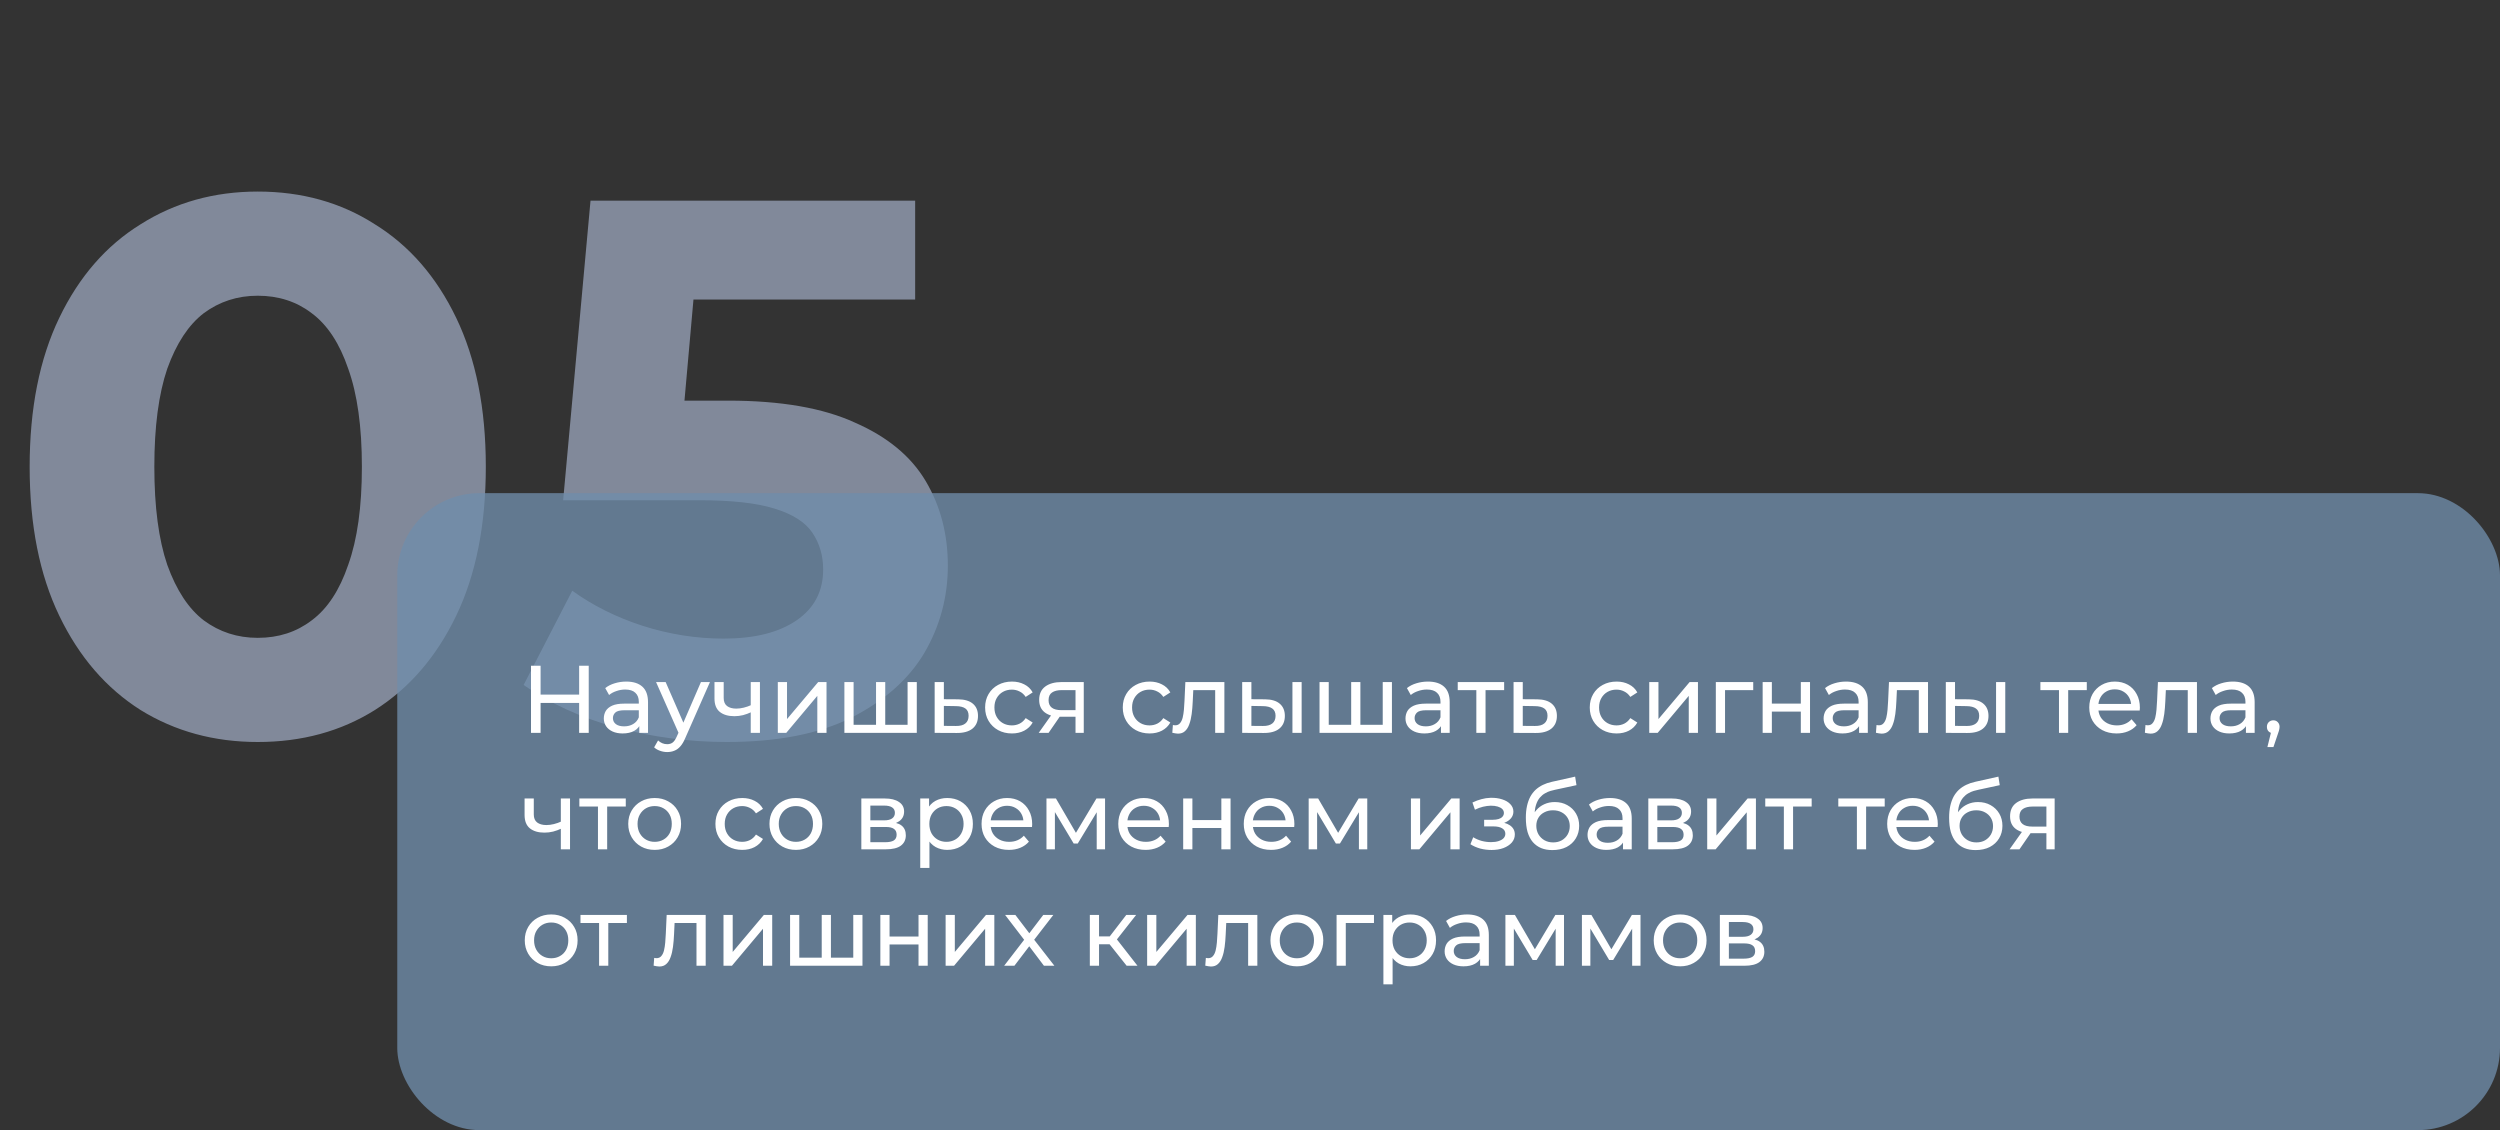 <?xml version="1.0" encoding="UTF-8"?> <svg xmlns="http://www.w3.org/2000/svg" width="365" height="165" viewBox="0 0 365 165" fill="none"><rect x="0" y="0" width="365" height="165" fill="#333333" stroke="none"/> <path opacity="0.55" d="M37.629 108.332C31.265 108.332 25.567 106.778 20.535 103.67C15.503 100.488 11.544 95.9 8.658 89.906C5.772 83.912 4.329 76.66 4.329 68.15C4.329 59.64 5.772 52.388 8.658 46.394C11.544 40.4 15.503 35.849 20.535 32.741C25.567 29.559 31.265 27.968 37.629 27.968C44.067 27.968 49.765 29.559 54.723 32.741C59.755 35.849 63.714 40.4 66.6 46.394C69.486 52.388 70.929 59.64 70.929 68.15C70.929 76.66 69.486 83.912 66.6 89.906C63.714 95.9 59.755 100.488 54.723 103.67C49.765 106.778 44.067 108.332 37.629 108.332ZM37.629 93.125C40.663 93.125 43.29 92.274 45.51 90.572C47.804 88.87 49.58 86.169 50.838 82.469C52.17 78.769 52.836 73.996 52.836 68.15C52.836 62.304 52.17 57.531 50.838 53.831C49.58 50.131 47.804 47.43 45.51 45.728C43.29 44.026 40.663 43.175 37.629 43.175C34.669 43.175 32.042 44.026 29.748 45.728C27.528 47.43 25.752 50.131 24.42 53.831C23.162 57.531 22.533 62.304 22.533 68.15C22.533 73.996 23.162 78.769 24.42 82.469C25.752 86.169 27.528 88.87 29.748 90.572C32.042 92.274 34.669 93.125 37.629 93.125ZM106.084 108.332C100.682 108.332 95.317 107.629 89.989 106.223C84.735 104.743 80.221 102.671 76.447 100.007L83.551 86.243C86.511 88.389 89.915 90.091 93.763 91.349C97.685 92.607 101.644 93.236 105.64 93.236C110.154 93.236 113.706 92.348 116.296 90.572C118.886 88.796 120.181 86.317 120.181 83.135C120.181 81.137 119.663 79.361 118.627 77.807C117.591 76.253 115.741 75.069 113.077 74.255C110.487 73.441 106.824 73.034 102.088 73.034H82.219L86.215 29.3H133.612V43.73H92.653L101.977 35.516L99.202 66.707L89.878 58.493H106.306C114.002 58.493 120.181 59.566 124.843 61.712C129.579 63.784 133.02 66.633 135.166 70.259C137.312 73.885 138.385 77.992 138.385 82.58C138.385 87.168 137.238 91.423 134.944 95.345C132.65 99.193 129.098 102.338 124.288 104.78C119.552 107.148 113.484 108.332 106.084 108.332Z" fill="#C0D0EF"></path> <rect x="58" y="72" width="307" height="93" rx="12" fill="#708EAB" fill-opacity="0.77"></rect> <path d="M84.554 97.2H85.954V107H84.554V97.2ZM78.926 107H77.526V97.2H78.926V107ZM84.68 102.632H78.786V101.414H84.68V102.632ZM93.336 107V105.432L93.266 105.138V102.464C93.266 101.895 93.098 101.456 92.762 101.148C92.436 100.831 91.941 100.672 91.278 100.672C90.84 100.672 90.41 100.747 89.99 100.896C89.57 101.036 89.216 101.227 88.926 101.47L88.366 100.462C88.749 100.154 89.206 99.921 89.738 99.762C90.28 99.594 90.844 99.51 91.432 99.51C92.45 99.51 93.234 99.757 93.784 100.252C94.335 100.747 94.61 101.503 94.61 102.52V107H93.336ZM90.9 107.084C90.35 107.084 89.864 106.991 89.444 106.804C89.034 106.617 88.716 106.361 88.492 106.034C88.268 105.698 88.156 105.32 88.156 104.9C88.156 104.499 88.25 104.135 88.436 103.808C88.632 103.481 88.945 103.22 89.374 103.024C89.813 102.828 90.401 102.73 91.138 102.73H93.49V103.696H91.194C90.522 103.696 90.07 103.808 89.836 104.032C89.603 104.256 89.486 104.527 89.486 104.844C89.486 105.208 89.631 105.502 89.92 105.726C90.21 105.941 90.611 106.048 91.124 106.048C91.628 106.048 92.067 105.936 92.44 105.712C92.823 105.488 93.098 105.161 93.266 104.732L93.532 105.656C93.355 106.095 93.042 106.445 92.594 106.706C92.146 106.958 91.582 107.084 90.9 107.084ZM97.409 109.8C97.054 109.8 96.709 109.739 96.373 109.618C96.037 109.506 95.747 109.338 95.504 109.114L96.079 108.106C96.265 108.283 96.471 108.419 96.695 108.512C96.918 108.605 97.156 108.652 97.409 108.652C97.735 108.652 98.006 108.568 98.221 108.4C98.435 108.232 98.636 107.933 98.823 107.504L99.284 106.482L99.424 106.314L102.337 99.58H103.653L100.055 107.742C99.84 108.265 99.597 108.675 99.326 108.974C99.065 109.273 98.776 109.483 98.459 109.604C98.141 109.735 97.791 109.8 97.409 109.8ZM99.172 107.238L95.784 99.58H97.184L100.069 106.188L99.172 107.238ZM109.705 103.962C109.313 104.149 108.907 104.298 108.487 104.41C108.076 104.513 107.651 104.564 107.213 104.564C106.317 104.564 105.607 104.354 105.085 103.934C104.571 103.514 104.315 102.865 104.315 101.988V99.58H105.659V101.904C105.659 102.436 105.822 102.828 106.149 103.08C106.485 103.332 106.933 103.458 107.493 103.458C107.847 103.458 108.211 103.411 108.585 103.318C108.967 103.225 109.341 103.094 109.705 102.926V103.962ZM109.607 107V99.58H110.951V107H109.607ZM113.56 107V99.58H114.904V104.984L119.454 99.58H120.672V107H119.328V101.596L114.792 107H113.56ZM128.209 105.824L127.901 106.174V99.58H129.245V106.174L128.909 105.824H132.829L132.507 106.174V99.58H133.851V107H123.281V99.58H124.625V106.174L124.303 105.824H128.209ZM139.89 102.1C140.833 102.109 141.552 102.324 142.046 102.744C142.541 103.164 142.788 103.757 142.788 104.522C142.788 105.325 142.518 105.945 141.976 106.384C141.435 106.813 140.67 107.023 139.68 107.014L136.46 107V99.58H137.804V102.086L139.89 102.1ZM139.568 105.992C140.175 106.001 140.632 105.88 140.94 105.628C141.258 105.376 141.416 105.003 141.416 104.508C141.416 104.023 141.262 103.668 140.954 103.444C140.646 103.22 140.184 103.103 139.568 103.094L137.804 103.066V105.978L139.568 105.992ZM147.747 107.084C146.991 107.084 146.314 106.921 145.717 106.594C145.129 106.267 144.667 105.819 144.331 105.25C143.995 104.681 143.827 104.027 143.827 103.29C143.827 102.553 143.995 101.899 144.331 101.33C144.667 100.761 145.129 100.317 145.717 100C146.314 99.673 146.991 99.51 147.747 99.51C148.419 99.51 149.016 99.645 149.539 99.916C150.071 100.177 150.482 100.569 150.771 101.092L149.749 101.75C149.506 101.386 149.208 101.12 148.853 100.952C148.508 100.775 148.134 100.686 147.733 100.686C147.248 100.686 146.814 100.793 146.431 101.008C146.048 101.223 145.745 101.526 145.521 101.918C145.297 102.301 145.185 102.758 145.185 103.29C145.185 103.822 145.297 104.284 145.521 104.676C145.745 105.068 146.048 105.371 146.431 105.586C146.814 105.801 147.248 105.908 147.733 105.908C148.134 105.908 148.508 105.824 148.853 105.656C149.208 105.479 149.506 105.208 149.749 104.844L150.771 105.488C150.482 106.001 150.071 106.398 149.539 106.678C149.016 106.949 148.419 107.084 147.747 107.084ZM157.025 107V104.396L157.235 104.648H154.869C153.879 104.648 153.105 104.438 152.545 104.018C151.994 103.598 151.719 102.987 151.719 102.184C151.719 101.325 152.013 100.677 152.601 100.238C153.198 99.799 153.991 99.58 154.981 99.58H158.229V107H157.025ZM151.649 107L153.665 104.158H155.051L153.091 107H151.649ZM157.025 103.976V100.378L157.235 100.756H155.023C154.407 100.756 153.931 100.873 153.595 101.106C153.259 101.33 153.091 101.703 153.091 102.226C153.091 103.197 153.716 103.682 154.967 103.682H157.235L157.025 103.976ZM167.845 107.084C167.089 107.084 166.412 106.921 165.815 106.594C165.227 106.267 164.765 105.819 164.429 105.25C164.093 104.681 163.925 104.027 163.925 103.29C163.925 102.553 164.093 101.899 164.429 101.33C164.765 100.761 165.227 100.317 165.815 100C166.412 99.673 167.089 99.51 167.845 99.51C168.517 99.51 169.114 99.645 169.637 99.916C170.169 100.177 170.579 100.569 170.869 101.092L169.847 101.75C169.604 101.386 169.305 101.12 168.951 100.952C168.605 100.775 168.232 100.686 167.831 100.686C167.345 100.686 166.911 100.793 166.529 101.008C166.146 101.223 165.843 101.526 165.619 101.918C165.395 102.301 165.283 102.758 165.283 103.29C165.283 103.822 165.395 104.284 165.619 104.676C165.843 105.068 166.146 105.371 166.529 105.586C166.911 105.801 167.345 105.908 167.831 105.908C168.232 105.908 168.605 105.824 168.951 105.656C169.305 105.479 169.604 105.208 169.847 104.844L170.869 105.488C170.579 106.001 170.169 106.398 169.637 106.678C169.114 106.949 168.517 107.084 167.845 107.084ZM171.158 106.986L171.242 105.852C171.307 105.861 171.368 105.871 171.424 105.88C171.48 105.889 171.531 105.894 171.578 105.894C171.877 105.894 172.11 105.791 172.278 105.586C172.455 105.381 172.586 105.11 172.67 104.774C172.754 104.429 172.815 104.041 172.852 103.612C172.889 103.183 172.917 102.753 172.936 102.324L173.062 99.58H178.76V107H177.416V100.364L177.738 100.756H173.93L174.238 100.35L174.14 102.408C174.112 103.061 174.061 103.673 173.986 104.242C173.911 104.811 173.795 105.311 173.636 105.74C173.487 106.169 173.277 106.505 173.006 106.748C172.745 106.991 172.404 107.112 171.984 107.112C171.863 107.112 171.732 107.098 171.592 107.07C171.461 107.051 171.317 107.023 171.158 106.986ZM188.695 107V99.58H190.039V107H188.695ZM184.705 102.1C185.647 102.109 186.361 102.324 186.847 102.744C187.341 103.164 187.589 103.757 187.589 104.522C187.589 105.325 187.318 105.945 186.777 106.384C186.245 106.813 185.479 107.023 184.481 107.014L181.359 107V99.58H182.703V102.086L184.705 102.1ZM184.383 105.992C184.98 106.001 185.437 105.88 185.755 105.628C186.072 105.376 186.231 105.003 186.231 104.508C186.231 104.023 186.072 103.668 185.755 103.444C185.447 103.22 184.989 103.103 184.383 103.094L182.703 103.066V105.978L184.383 105.992ZM197.58 105.824L197.272 106.174V99.58H198.616V106.174L198.28 105.824H202.2L201.878 106.174V99.58H203.222V107H192.652V99.58H193.996V106.174L193.674 105.824H197.58ZM210.381 107V105.432L210.311 105.138V102.464C210.311 101.895 210.143 101.456 209.807 101.148C209.481 100.831 208.986 100.672 208.323 100.672C207.885 100.672 207.455 100.747 207.035 100.896C206.615 101.036 206.261 101.227 205.971 101.47L205.411 100.462C205.794 100.154 206.251 99.921 206.783 99.762C207.325 99.594 207.889 99.51 208.477 99.51C209.495 99.51 210.279 99.757 210.829 100.252C211.38 100.747 211.655 101.503 211.655 102.52V107H210.381ZM207.945 107.084C207.395 107.084 206.909 106.991 206.489 106.804C206.079 106.617 205.761 106.361 205.537 106.034C205.313 105.698 205.201 105.32 205.201 104.9C205.201 104.499 205.295 104.135 205.481 103.808C205.677 103.481 205.99 103.22 206.419 103.024C206.858 102.828 207.446 102.73 208.183 102.73H210.535V103.696H208.239C207.567 103.696 207.115 103.808 206.881 104.032C206.648 104.256 206.531 104.527 206.531 104.844C206.531 105.208 206.676 105.502 206.965 105.726C207.255 105.941 207.656 106.048 208.169 106.048C208.673 106.048 209.112 105.936 209.485 105.712C209.868 105.488 210.143 105.161 210.311 104.732L210.577 105.656C210.4 106.095 210.087 106.445 209.639 106.706C209.191 106.958 208.627 107.084 207.945 107.084ZM215.545 107V100.406L215.881 100.756H212.829V99.58H219.605V100.756H216.567L216.889 100.406V107H215.545ZM224.41 102.1C225.352 102.109 226.071 102.324 226.566 102.744C227.06 103.164 227.308 103.757 227.308 104.522C227.308 105.325 227.037 105.945 226.496 106.384C225.954 106.813 225.189 107.023 224.2 107.014L220.98 107V99.58H222.324V102.086L224.41 102.1ZM224.088 105.992C224.694 106.001 225.152 105.88 225.46 105.628C225.777 105.376 225.936 105.003 225.936 104.508C225.936 104.023 225.782 103.668 225.474 103.444C225.166 103.22 224.704 103.103 224.088 103.094L222.324 103.066V105.978L224.088 105.992ZM236.026 107.084C235.27 107.084 234.594 106.921 233.996 106.594C233.408 106.267 232.946 105.819 232.61 105.25C232.274 104.681 232.106 104.027 232.106 103.29C232.106 102.553 232.274 101.899 232.61 101.33C232.946 100.761 233.408 100.317 233.996 100C234.594 99.673 235.27 99.51 236.026 99.51C236.698 99.51 237.296 99.645 237.818 99.916C238.35 100.177 238.761 100.569 239.05 101.092L238.028 101.75C237.786 101.386 237.487 101.12 237.132 100.952C236.787 100.775 236.414 100.686 236.012 100.686C235.527 100.686 235.093 100.793 234.71 101.008C234.328 101.223 234.024 101.526 233.8 101.918C233.576 102.301 233.464 102.758 233.464 103.29C233.464 103.822 233.576 104.284 233.8 104.676C234.024 105.068 234.328 105.371 234.71 105.586C235.093 105.801 235.527 105.908 236.012 105.908C236.414 105.908 236.787 105.824 237.132 105.656C237.487 105.479 237.786 105.208 238.028 104.844L239.05 105.488C238.761 106.001 238.35 106.398 237.818 106.678C237.296 106.949 236.698 107.084 236.026 107.084ZM240.79 107V99.58H242.134V104.984L246.684 99.58H247.902V107H246.558V101.596L242.022 107H240.79ZM250.511 107V99.58H255.971V100.756H251.533L251.855 100.448V107H250.511ZM257.347 107V99.58H258.691V102.73H262.919V99.58H264.263V107H262.919V103.892H258.691V107H257.347ZM271.426 107V105.432L271.356 105.138V102.464C271.356 101.895 271.188 101.456 270.852 101.148C270.526 100.831 270.031 100.672 269.368 100.672C268.93 100.672 268.5 100.747 268.08 100.896C267.66 101.036 267.306 101.227 267.016 101.47L266.456 100.462C266.839 100.154 267.296 99.921 267.828 99.762C268.37 99.594 268.934 99.51 269.522 99.51C270.54 99.51 271.324 99.757 271.874 100.252C272.425 100.747 272.7 101.503 272.7 102.52V107H271.426ZM268.99 107.084C268.44 107.084 267.954 106.991 267.534 106.804C267.124 106.617 266.806 106.361 266.582 106.034C266.358 105.698 266.246 105.32 266.246 104.9C266.246 104.499 266.34 104.135 266.526 103.808C266.722 103.481 267.035 103.22 267.464 103.024C267.903 102.828 268.491 102.73 269.228 102.73H271.58V103.696H269.284C268.612 103.696 268.16 103.808 267.926 104.032C267.693 104.256 267.576 104.527 267.576 104.844C267.576 105.208 267.721 105.502 268.01 105.726C268.3 105.941 268.701 106.048 269.214 106.048C269.718 106.048 270.157 105.936 270.53 105.712C270.913 105.488 271.188 105.161 271.356 104.732L271.622 105.656C271.445 106.095 271.132 106.445 270.684 106.706C270.236 106.958 269.672 107.084 268.99 107.084ZM273.888 106.986L273.972 105.852C274.038 105.861 274.098 105.871 274.154 105.88C274.21 105.889 274.262 105.894 274.308 105.894C274.607 105.894 274.84 105.791 275.008 105.586C275.186 105.381 275.316 105.11 275.4 104.774C275.484 104.429 275.545 104.041 275.582 103.612C275.62 103.183 275.648 102.753 275.666 102.324L275.792 99.58H281.49V107H280.146V100.364L280.468 100.756H276.66L276.968 100.35L276.87 102.408C276.842 103.061 276.791 103.673 276.716 104.242C276.642 104.811 276.525 105.311 276.366 105.74C276.217 106.169 276.007 106.505 275.736 106.748C275.475 106.991 275.134 107.112 274.714 107.112C274.593 107.112 274.462 107.098 274.322 107.07C274.192 107.051 274.047 107.023 273.888 106.986ZM291.425 107V99.58H292.769V107H291.425ZM287.435 102.1C288.378 102.109 289.092 102.324 289.577 102.744C290.072 103.164 290.319 103.757 290.319 104.522C290.319 105.325 290.048 105.945 289.507 106.384C288.975 106.813 288.21 107.023 287.211 107.014L284.089 107V99.58H285.433V102.086L287.435 102.1ZM287.113 105.992C287.71 106.001 288.168 105.88 288.485 105.628C288.802 105.376 288.961 105.003 288.961 104.508C288.961 104.023 288.802 103.668 288.485 103.444C288.177 103.22 287.72 103.103 287.113 103.094L285.433 103.066V105.978L287.113 105.992ZM300.612 107V100.406L300.948 100.756H297.896V99.58H304.672V100.756H301.634L301.956 100.406V107H300.612ZM309.022 107.084C308.229 107.084 307.529 106.921 306.922 106.594C306.325 106.267 305.858 105.819 305.522 105.25C305.195 104.681 305.032 104.027 305.032 103.29C305.032 102.553 305.191 101.899 305.508 101.33C305.835 100.761 306.278 100.317 306.838 100C307.407 99.673 308.047 99.51 308.756 99.51C309.475 99.51 310.109 99.669 310.66 99.986C311.211 100.303 311.64 100.751 311.948 101.33C312.265 101.899 312.424 102.567 312.424 103.332C312.424 103.388 312.419 103.453 312.41 103.528C312.41 103.603 312.405 103.673 312.396 103.738H306.082V102.772H311.696L311.15 103.108C311.159 102.632 311.061 102.207 310.856 101.834C310.651 101.461 310.366 101.171 310.002 100.966C309.647 100.751 309.232 100.644 308.756 100.644C308.289 100.644 307.874 100.751 307.51 100.966C307.146 101.171 306.861 101.465 306.656 101.848C306.451 102.221 306.348 102.651 306.348 103.136V103.36C306.348 103.855 306.46 104.298 306.684 104.69C306.917 105.073 307.239 105.371 307.65 105.586C308.061 105.801 308.532 105.908 309.064 105.908C309.503 105.908 309.899 105.833 310.254 105.684C310.618 105.535 310.935 105.311 311.206 105.012L311.948 105.88C311.612 106.272 311.192 106.571 310.688 106.776C310.193 106.981 309.638 107.084 309.022 107.084ZM313.154 106.986L313.238 105.852C313.303 105.861 313.364 105.871 313.42 105.88C313.476 105.889 313.527 105.894 313.574 105.894C313.873 105.894 314.106 105.791 314.274 105.586C314.451 105.381 314.582 105.11 314.666 104.774C314.75 104.429 314.811 104.041 314.848 103.612C314.885 103.183 314.913 102.753 314.932 102.324L315.058 99.58H320.756V107H319.412V100.364L319.734 100.756H315.926L316.234 100.35L316.136 102.408C316.108 103.061 316.057 103.673 315.982 104.242C315.907 104.811 315.791 105.311 315.632 105.74C315.483 106.169 315.273 106.505 315.002 106.748C314.741 106.991 314.4 107.112 313.98 107.112C313.859 107.112 313.728 107.098 313.588 107.07C313.457 107.051 313.313 107.023 313.154 106.986ZM327.905 107V105.432L327.835 105.138V102.464C327.835 101.895 327.667 101.456 327.331 101.148C327.004 100.831 326.509 100.672 325.847 100.672C325.408 100.672 324.979 100.747 324.559 100.896C324.139 101.036 323.784 101.227 323.495 101.47L322.935 100.462C323.317 100.154 323.775 99.921 324.307 99.762C324.848 99.594 325.413 99.51 326.001 99.51C327.018 99.51 327.802 99.757 328.353 100.252C328.903 100.747 329.179 101.503 329.179 102.52V107H327.905ZM325.469 107.084C324.918 107.084 324.433 106.991 324.013 106.804C323.602 106.617 323.285 106.361 323.061 106.034C322.837 105.698 322.725 105.32 322.725 104.9C322.725 104.499 322.818 104.135 323.005 103.808C323.201 103.481 323.513 103.22 323.943 103.024C324.381 102.828 324.969 102.73 325.707 102.73H328.059V103.696H325.763C325.091 103.696 324.638 103.808 324.405 104.032C324.171 104.256 324.055 104.527 324.055 104.844C324.055 105.208 324.199 105.502 324.489 105.726C324.778 105.941 325.179 106.048 325.693 106.048C326.197 106.048 326.635 105.936 327.009 105.712C327.391 105.488 327.667 105.161 327.835 104.732L328.101 105.656C327.923 106.095 327.611 106.445 327.163 106.706C326.715 106.958 326.15 107.084 325.469 107.084ZM331.039 109.072L331.739 106.244L331.921 107.056C331.65 107.056 331.422 106.972 331.235 106.804C331.058 106.636 330.969 106.407 330.969 106.118C330.969 105.838 331.058 105.609 331.235 105.432C331.422 105.255 331.646 105.166 331.907 105.166C332.178 105.166 332.397 105.259 332.565 105.446C332.733 105.623 332.817 105.847 332.817 106.118C332.817 106.211 332.808 106.305 332.789 106.398C332.78 106.482 332.756 106.585 332.719 106.706C332.691 106.818 332.644 106.958 332.579 107.126L331.921 109.072H331.039ZM81.978 120.962C81.586 121.149 81.18 121.298 80.76 121.41C80.349 121.513 79.925 121.564 79.486 121.564C78.59 121.564 77.881 121.354 77.358 120.934C76.845 120.514 76.588 119.865 76.588 118.988V116.58H77.932V118.904C77.932 119.436 78.095 119.828 78.422 120.08C78.758 120.332 79.206 120.458 79.766 120.458C80.121 120.458 80.485 120.411 80.858 120.318C81.241 120.225 81.614 120.094 81.978 119.926V120.962ZM81.88 124V116.58H83.224V124H81.88ZM87.303 124V117.406L87.639 117.756H84.587V116.58H91.363V117.756H88.325L88.647 117.406V124H87.303ZM95.587 124.084C94.841 124.084 94.178 123.921 93.599 123.594C93.021 123.267 92.563 122.819 92.227 122.25C91.891 121.671 91.723 121.018 91.723 120.29C91.723 119.553 91.891 118.899 92.227 118.33C92.563 117.761 93.021 117.317 93.599 117C94.178 116.673 94.841 116.51 95.587 116.51C96.325 116.51 96.983 116.673 97.561 117C98.149 117.317 98.607 117.761 98.933 118.33C99.269 118.89 99.437 119.543 99.437 120.29C99.437 121.027 99.269 121.681 98.933 122.25C98.607 122.819 98.149 123.267 97.561 123.594C96.983 123.921 96.325 124.084 95.587 124.084ZM95.587 122.908C96.063 122.908 96.488 122.801 96.861 122.586C97.244 122.371 97.543 122.068 97.757 121.676C97.972 121.275 98.079 120.813 98.079 120.29C98.079 119.758 97.972 119.301 97.757 118.918C97.543 118.526 97.244 118.223 96.861 118.008C96.488 117.793 96.063 117.686 95.587 117.686C95.111 117.686 94.687 117.793 94.313 118.008C93.94 118.223 93.641 118.526 93.417 118.918C93.193 119.301 93.081 119.758 93.081 120.29C93.081 120.813 93.193 121.275 93.417 121.676C93.641 122.068 93.94 122.371 94.313 122.586C94.687 122.801 95.111 122.908 95.587 122.908ZM108.372 124.084C107.616 124.084 106.939 123.921 106.342 123.594C105.754 123.267 105.292 122.819 104.956 122.25C104.62 121.681 104.452 121.027 104.452 120.29C104.452 119.553 104.62 118.899 104.956 118.33C105.292 117.761 105.754 117.317 106.342 117C106.939 116.673 107.616 116.51 108.372 116.51C109.044 116.51 109.641 116.645 110.164 116.916C110.696 117.177 111.107 117.569 111.396 118.092L110.374 118.75C110.131 118.386 109.833 118.12 109.478 117.952C109.133 117.775 108.759 117.686 108.358 117.686C107.873 117.686 107.439 117.793 107.056 118.008C106.673 118.223 106.37 118.526 106.146 118.918C105.922 119.301 105.81 119.758 105.81 120.29C105.81 120.822 105.922 121.284 106.146 121.676C106.37 122.068 106.673 122.371 107.056 122.586C107.439 122.801 107.873 122.908 108.358 122.908C108.759 122.908 109.133 122.824 109.478 122.656C109.833 122.479 110.131 122.208 110.374 121.844L111.396 122.488C111.107 123.001 110.696 123.398 110.164 123.678C109.641 123.949 109.044 124.084 108.372 124.084ZM116.205 124.084C115.458 124.084 114.795 123.921 114.217 123.594C113.638 123.267 113.181 122.819 112.845 122.25C112.509 121.671 112.341 121.018 112.341 120.29C112.341 119.553 112.509 118.899 112.845 118.33C113.181 117.761 113.638 117.317 114.217 117C114.795 116.673 115.458 116.51 116.205 116.51C116.942 116.51 117.6 116.673 118.179 117C118.767 117.317 119.224 117.761 119.551 118.33C119.887 118.89 120.055 119.543 120.055 120.29C120.055 121.027 119.887 121.681 119.551 122.25C119.224 122.819 118.767 123.267 118.179 123.594C117.6 123.921 116.942 124.084 116.205 124.084ZM116.205 122.908C116.681 122.908 117.105 122.801 117.479 122.586C117.861 122.371 118.16 122.068 118.375 121.676C118.589 121.275 118.697 120.813 118.697 120.29C118.697 119.758 118.589 119.301 118.375 118.918C118.16 118.526 117.861 118.223 117.479 118.008C117.105 117.793 116.681 117.686 116.205 117.686C115.729 117.686 115.304 117.793 114.931 118.008C114.557 118.223 114.259 118.526 114.035 118.918C113.811 119.301 113.699 119.758 113.699 120.29C113.699 120.813 113.811 121.275 114.035 121.676C114.259 122.068 114.557 122.371 114.931 122.586C115.304 122.801 115.729 122.908 116.205 122.908ZM125.755 124V116.58H129.199C130.067 116.58 130.748 116.748 131.243 117.084C131.747 117.411 131.999 117.877 131.999 118.484C131.999 119.091 131.761 119.562 131.285 119.898C130.818 120.225 130.198 120.388 129.423 120.388L129.633 120.024C130.52 120.024 131.178 120.187 131.607 120.514C132.036 120.841 132.251 121.321 132.251 121.956C132.251 122.6 132.008 123.104 131.523 123.468C131.047 123.823 130.314 124 129.325 124H125.755ZM127.071 122.964H129.227C129.787 122.964 130.207 122.88 130.487 122.712C130.767 122.535 130.907 122.255 130.907 121.872C130.907 121.48 130.776 121.195 130.515 121.018C130.263 120.831 129.862 120.738 129.311 120.738H127.071V122.964ZM127.071 119.772H129.087C129.6 119.772 129.988 119.679 130.249 119.492C130.52 119.296 130.655 119.025 130.655 118.68C130.655 118.325 130.52 118.059 130.249 117.882C129.988 117.705 129.6 117.616 129.087 117.616H127.071V119.772ZM138.289 124.084C137.673 124.084 137.108 123.944 136.595 123.664C136.091 123.375 135.685 122.95 135.377 122.39C135.078 121.83 134.929 121.13 134.929 120.29C134.929 119.45 135.073 118.75 135.363 118.19C135.661 117.63 136.063 117.21 136.567 116.93C137.08 116.65 137.654 116.51 138.289 116.51C139.017 116.51 139.661 116.669 140.221 116.986C140.781 117.303 141.224 117.747 141.551 118.316C141.877 118.876 142.041 119.534 142.041 120.29C142.041 121.046 141.877 121.709 141.551 122.278C141.224 122.847 140.781 123.291 140.221 123.608C139.661 123.925 139.017 124.084 138.289 124.084ZM134.355 126.716V116.58H135.643V118.582L135.559 120.304L135.699 122.026V126.716H134.355ZM138.177 122.908C138.653 122.908 139.077 122.801 139.451 122.586C139.833 122.371 140.132 122.068 140.347 121.676C140.571 121.275 140.683 120.813 140.683 120.29C140.683 119.758 140.571 119.301 140.347 118.918C140.132 118.526 139.833 118.223 139.451 118.008C139.077 117.793 138.653 117.686 138.177 117.686C137.71 117.686 137.285 117.793 136.903 118.008C136.529 118.223 136.231 118.526 136.007 118.918C135.792 119.301 135.685 119.758 135.685 120.29C135.685 120.813 135.792 121.275 136.007 121.676C136.231 122.068 136.529 122.371 136.903 122.586C137.285 122.801 137.71 122.908 138.177 122.908ZM147.297 124.084C146.504 124.084 145.804 123.921 145.197 123.594C144.6 123.267 144.133 122.819 143.797 122.25C143.471 121.681 143.307 121.027 143.307 120.29C143.307 119.553 143.466 118.899 143.783 118.33C144.11 117.761 144.553 117.317 145.113 117C145.683 116.673 146.322 116.51 147.031 116.51C147.75 116.51 148.385 116.669 148.935 116.986C149.486 117.303 149.915 117.751 150.223 118.33C150.541 118.899 150.699 119.567 150.699 120.332C150.699 120.388 150.695 120.453 150.685 120.528C150.685 120.603 150.681 120.673 150.671 120.738H144.357V119.772H149.971L149.425 120.108C149.435 119.632 149.337 119.207 149.131 118.834C148.926 118.461 148.641 118.171 148.277 117.966C147.923 117.751 147.507 117.644 147.031 117.644C146.565 117.644 146.149 117.751 145.785 117.966C145.421 118.171 145.137 118.465 144.931 118.848C144.726 119.221 144.623 119.651 144.623 120.136V120.36C144.623 120.855 144.735 121.298 144.959 121.69C145.193 122.073 145.515 122.371 145.925 122.586C146.336 122.801 146.807 122.908 147.339 122.908C147.778 122.908 148.175 122.833 148.529 122.684C148.893 122.535 149.211 122.311 149.481 122.012L150.223 122.88C149.887 123.272 149.467 123.571 148.963 123.776C148.469 123.981 147.913 124.084 147.297 124.084ZM152.784 124V116.58H154.17L157.362 122.068H156.802L160.078 116.58H161.338V124H160.12V118.092L160.344 118.218L157.348 123.16H156.76L153.75 118.12L154.016 118.064V124H152.784ZM167.258 124.084C166.465 124.084 165.765 123.921 165.158 123.594C164.561 123.267 164.094 122.819 163.758 122.25C163.432 121.681 163.268 121.027 163.268 120.29C163.268 119.553 163.427 118.899 163.744 118.33C164.071 117.761 164.514 117.317 165.074 117C165.644 116.673 166.283 116.51 166.992 116.51C167.711 116.51 168.346 116.669 168.896 116.986C169.447 117.303 169.876 117.751 170.184 118.33C170.502 118.899 170.66 119.567 170.66 120.332C170.66 120.388 170.656 120.453 170.646 120.528C170.646 120.603 170.642 120.673 170.632 120.738H164.318V119.772H169.932L169.386 120.108C169.396 119.632 169.298 119.207 169.092 118.834C168.887 118.461 168.602 118.171 168.238 117.966C167.884 117.751 167.468 117.644 166.992 117.644C166.526 117.644 166.11 117.751 165.746 117.966C165.382 118.171 165.098 118.465 164.892 118.848C164.687 119.221 164.584 119.651 164.584 120.136V120.36C164.584 120.855 164.696 121.298 164.92 121.69C165.154 122.073 165.476 122.371 165.886 122.586C166.297 122.801 166.768 122.908 167.3 122.908C167.739 122.908 168.136 122.833 168.49 122.684C168.854 122.535 169.172 122.311 169.442 122.012L170.184 122.88C169.848 123.272 169.428 123.571 168.924 123.776C168.43 123.981 167.874 124.084 167.258 124.084ZM172.745 124V116.58H174.089V119.73H178.317V116.58H179.661V124H178.317V120.892H174.089V124H172.745ZM185.579 124.084C184.785 124.084 184.085 123.921 183.479 123.594C182.881 123.267 182.415 122.819 182.079 122.25C181.752 121.681 181.589 121.027 181.589 120.29C181.589 119.553 181.747 118.899 182.065 118.33C182.391 117.761 182.835 117.317 183.395 117C183.964 116.673 184.603 116.51 185.313 116.51C186.031 116.51 186.666 116.669 187.217 116.986C187.767 117.303 188.197 117.751 188.505 118.33C188.822 118.899 188.981 119.567 188.981 120.332C188.981 120.388 188.976 120.453 188.967 120.528C188.967 120.603 188.962 120.673 188.953 120.738H182.639V119.772H188.253L187.707 120.108C187.716 119.632 187.618 119.207 187.413 118.834C187.207 118.461 186.923 118.171 186.559 117.966C186.204 117.751 185.789 117.644 185.313 117.644C184.846 117.644 184.431 117.751 184.067 117.966C183.703 118.171 183.418 118.465 183.213 118.848C183.007 119.221 182.905 119.651 182.905 120.136V120.36C182.905 120.855 183.017 121.298 183.241 121.69C183.474 122.073 183.796 122.371 184.207 122.586C184.617 122.801 185.089 122.908 185.621 122.908C186.059 122.908 186.456 122.833 186.811 122.684C187.175 122.535 187.492 122.311 187.763 122.012L188.505 122.88C188.169 123.272 187.749 123.571 187.245 123.776C186.75 123.981 186.195 124.084 185.579 124.084ZM191.066 124V116.58H192.452L195.644 122.068H195.084L198.36 116.58H199.62V124H198.402V118.092L198.626 118.218L195.63 123.16H195.042L192.032 118.12L192.298 118.064V124H191.066ZM205.995 124V116.58H207.339V121.984L211.889 116.58H213.107V124H211.763V118.596L207.227 124H205.995ZM217.763 124.098C217.203 124.098 216.652 124.028 216.111 123.888C215.579 123.739 215.103 123.529 214.683 123.258L215.089 122.236C215.444 122.46 215.85 122.637 216.307 122.768C216.764 122.889 217.226 122.95 217.693 122.95C218.122 122.95 218.491 122.899 218.799 122.796C219.116 122.693 219.359 122.553 219.527 122.376C219.695 122.189 219.779 121.975 219.779 121.732C219.779 121.387 219.625 121.121 219.317 120.934C219.009 120.747 218.58 120.654 218.029 120.654H216.685V119.688H217.945C218.272 119.688 218.556 119.651 218.799 119.576C219.042 119.501 219.228 119.389 219.359 119.24C219.499 119.081 219.569 118.899 219.569 118.694C219.569 118.47 219.49 118.279 219.331 118.12C219.172 117.961 218.948 117.84 218.659 117.756C218.379 117.672 218.048 117.63 217.665 117.63C217.292 117.639 216.909 117.691 216.517 117.784C216.134 117.877 215.742 118.022 215.341 118.218L214.977 117.168C215.425 116.953 215.864 116.79 216.293 116.678C216.732 116.557 217.166 116.491 217.595 116.482C218.239 116.463 218.813 116.538 219.317 116.706C219.821 116.865 220.218 117.098 220.507 117.406C220.806 117.714 220.955 118.078 220.955 118.498C220.955 118.853 220.843 119.17 220.619 119.45C220.395 119.721 220.096 119.935 219.723 120.094C219.35 120.253 218.92 120.332 218.435 120.332L218.491 120.01C219.322 120.01 219.975 120.173 220.451 120.5C220.927 120.827 221.165 121.27 221.165 121.83C221.165 122.278 221.016 122.675 220.717 123.02C220.418 123.356 220.012 123.622 219.499 123.818C218.995 124.005 218.416 124.098 217.763 124.098ZM226.638 124.112C226.022 124.112 225.476 124.014 225 123.818C224.534 123.622 224.132 123.333 223.796 122.95C223.46 122.558 223.204 122.068 223.026 121.48C222.858 120.883 222.774 120.183 222.774 119.38C222.774 118.745 222.83 118.176 222.942 117.672C223.054 117.168 223.213 116.72 223.418 116.328C223.633 115.936 223.894 115.595 224.202 115.306C224.52 115.017 224.874 114.779 225.266 114.592C225.668 114.396 226.106 114.247 226.582 114.144L229.97 113.388L230.166 114.634L227.044 115.306C226.858 115.343 226.634 115.399 226.372 115.474C226.111 115.549 225.845 115.665 225.574 115.824C225.304 115.973 225.052 116.183 224.818 116.454C224.585 116.725 224.398 117.079 224.258 117.518C224.118 117.947 224.048 118.479 224.048 119.114C224.048 119.291 224.053 119.427 224.062 119.52C224.072 119.613 224.081 119.707 224.09 119.8C224.109 119.893 224.123 120.033 224.132 120.22L223.572 119.646C223.722 119.133 223.96 118.685 224.286 118.302C224.613 117.919 225.005 117.625 225.462 117.42C225.929 117.205 226.438 117.098 226.988 117.098C227.679 117.098 228.29 117.247 228.822 117.546C229.364 117.845 229.788 118.255 230.096 118.778C230.404 119.301 230.558 119.898 230.558 120.57C230.558 121.251 230.395 121.863 230.068 122.404C229.751 122.936 229.298 123.356 228.71 123.664C228.122 123.963 227.432 124.112 226.638 124.112ZM226.764 122.992C227.24 122.992 227.66 122.889 228.024 122.684C228.388 122.469 228.673 122.185 228.878 121.83C229.084 121.466 229.186 121.06 229.186 120.612C229.186 120.164 229.084 119.767 228.878 119.422C228.673 119.077 228.388 118.806 228.024 118.61C227.66 118.405 227.231 118.302 226.736 118.302C226.27 118.302 225.85 118.4 225.476 118.596C225.103 118.783 224.814 119.049 224.608 119.394C224.403 119.73 224.3 120.122 224.3 120.57C224.3 121.018 224.403 121.429 224.608 121.802C224.823 122.166 225.112 122.455 225.476 122.67C225.85 122.885 226.279 122.992 226.764 122.992ZM236.959 124V122.432L236.889 122.138V119.464C236.889 118.895 236.721 118.456 236.385 118.148C236.059 117.831 235.564 117.672 234.901 117.672C234.463 117.672 234.033 117.747 233.613 117.896C233.193 118.036 232.839 118.227 232.549 118.47L231.989 117.462C232.372 117.154 232.829 116.921 233.361 116.762C233.903 116.594 234.467 116.51 235.055 116.51C236.073 116.51 236.857 116.757 237.407 117.252C237.958 117.747 238.233 118.503 238.233 119.52V124H236.959ZM234.523 124.084C233.973 124.084 233.487 123.991 233.067 123.804C232.657 123.617 232.339 123.361 232.115 123.034C231.891 122.698 231.779 122.32 231.779 121.9C231.779 121.499 231.873 121.135 232.059 120.808C232.255 120.481 232.568 120.22 232.997 120.024C233.436 119.828 234.024 119.73 234.761 119.73H237.113V120.696H234.817C234.145 120.696 233.693 120.808 233.459 121.032C233.226 121.256 233.109 121.527 233.109 121.844C233.109 122.208 233.254 122.502 233.543 122.726C233.833 122.941 234.234 123.048 234.747 123.048C235.251 123.048 235.69 122.936 236.063 122.712C236.446 122.488 236.721 122.161 236.889 121.732L237.155 122.656C236.978 123.095 236.665 123.445 236.217 123.706C235.769 123.958 235.205 124.084 234.523 124.084ZM240.654 124V116.58H244.098C244.966 116.58 245.647 116.748 246.142 117.084C246.646 117.411 246.898 117.877 246.898 118.484C246.898 119.091 246.66 119.562 246.184 119.898C245.717 120.225 245.096 120.388 244.322 120.388L244.532 120.024C245.418 120.024 246.076 120.187 246.506 120.514C246.935 120.841 247.15 121.321 247.15 121.956C247.15 122.6 246.907 123.104 246.422 123.468C245.946 123.823 245.213 124 244.224 124H240.654ZM241.97 122.964H244.126C244.686 122.964 245.106 122.88 245.386 122.712C245.666 122.535 245.806 122.255 245.806 121.872C245.806 121.48 245.675 121.195 245.414 121.018C245.162 120.831 244.76 120.738 244.21 120.738H241.97V122.964ZM241.97 119.772H243.986C244.499 119.772 244.886 119.679 245.148 119.492C245.418 119.296 245.554 119.025 245.554 118.68C245.554 118.325 245.418 118.059 245.148 117.882C244.886 117.705 244.499 117.616 243.986 117.616H241.97V119.772ZM249.253 124V116.58H250.597V121.984L255.147 116.58H256.365V124H255.021V118.596L250.485 124H249.253ZM260.444 124V117.406L260.78 117.756H257.728V116.58H264.504V117.756H261.466L261.788 117.406V124H260.444ZM271.108 124V117.406L271.444 117.756H268.392V116.58H275.168V117.756H272.13L272.452 117.406V124H271.108ZM279.518 124.084C278.725 124.084 278.025 123.921 277.418 123.594C276.821 123.267 276.354 122.819 276.018 122.25C275.691 121.681 275.528 121.027 275.528 120.29C275.528 119.553 275.687 118.899 276.004 118.33C276.331 117.761 276.774 117.317 277.334 117C277.903 116.673 278.543 116.51 279.252 116.51C279.971 116.51 280.605 116.669 281.156 116.986C281.707 117.303 282.136 117.751 282.444 118.33C282.761 118.899 282.92 119.567 282.92 120.332C282.92 120.388 282.915 120.453 282.906 120.528C282.906 120.603 282.901 120.673 282.892 120.738H276.578V119.772H282.192L281.646 120.108C281.655 119.632 281.557 119.207 281.352 118.834C281.147 118.461 280.862 118.171 280.498 117.966C280.143 117.751 279.728 117.644 279.252 117.644C278.785 117.644 278.37 117.751 278.006 117.966C277.642 118.171 277.357 118.465 277.152 118.848C276.947 119.221 276.844 119.651 276.844 120.136V120.36C276.844 120.855 276.956 121.298 277.18 121.69C277.413 122.073 277.735 122.371 278.146 122.586C278.557 122.801 279.028 122.908 279.56 122.908C279.999 122.908 280.395 122.833 280.75 122.684C281.114 122.535 281.431 122.311 281.702 122.012L282.444 122.88C282.108 123.272 281.688 123.571 281.184 123.776C280.689 123.981 280.134 124.084 279.518 124.084ZM288.435 124.112C287.819 124.112 287.273 124.014 286.797 123.818C286.33 123.622 285.929 123.333 285.593 122.95C285.257 122.558 285 122.068 284.823 121.48C284.655 120.883 284.571 120.183 284.571 119.38C284.571 118.745 284.627 118.176 284.739 117.672C284.851 117.168 285.01 116.72 285.215 116.328C285.43 115.936 285.691 115.595 285.999 115.306C286.316 115.017 286.671 114.779 287.063 114.592C287.464 114.396 287.903 114.247 288.379 114.144L291.767 113.388L291.963 114.634L288.841 115.306C288.654 115.343 288.43 115.399 288.169 115.474C287.908 115.549 287.642 115.665 287.371 115.824C287.1 115.973 286.848 116.183 286.615 116.454C286.382 116.725 286.195 117.079 286.055 117.518C285.915 117.947 285.845 118.479 285.845 119.114C285.845 119.291 285.85 119.427 285.859 119.52C285.868 119.613 285.878 119.707 285.887 119.8C285.906 119.893 285.92 120.033 285.929 120.22L285.369 119.646C285.518 119.133 285.756 118.685 286.083 118.302C286.41 117.919 286.802 117.625 287.259 117.42C287.726 117.205 288.234 117.098 288.785 117.098C289.476 117.098 290.087 117.247 290.619 117.546C291.16 117.845 291.585 118.255 291.893 118.778C292.201 119.301 292.355 119.898 292.355 120.57C292.355 121.251 292.192 121.863 291.865 122.404C291.548 122.936 291.095 123.356 290.507 123.664C289.919 123.963 289.228 124.112 288.435 124.112ZM288.561 122.992C289.037 122.992 289.457 122.889 289.821 122.684C290.185 122.469 290.47 122.185 290.675 121.83C290.88 121.466 290.983 121.06 290.983 120.612C290.983 120.164 290.88 119.767 290.675 119.422C290.47 119.077 290.185 118.806 289.821 118.61C289.457 118.405 289.028 118.302 288.533 118.302C288.066 118.302 287.646 118.4 287.273 118.596C286.9 118.783 286.61 119.049 286.405 119.394C286.2 119.73 286.097 120.122 286.097 120.57C286.097 121.018 286.2 121.429 286.405 121.802C286.62 122.166 286.909 122.455 287.273 122.67C287.646 122.885 288.076 122.992 288.561 122.992ZM298.775 124V121.396L298.985 121.648H296.619C295.629 121.648 294.855 121.438 294.295 121.018C293.744 120.598 293.469 119.987 293.469 119.184C293.469 118.325 293.763 117.677 294.351 117.238C294.948 116.799 295.741 116.58 296.731 116.58H299.979V124H298.775ZM293.399 124L295.415 121.158H296.801L294.841 124H293.399ZM298.775 120.976V117.378L298.985 117.756H296.773C296.157 117.756 295.681 117.873 295.345 118.106C295.009 118.33 294.841 118.703 294.841 119.226C294.841 120.197 295.466 120.682 296.717 120.682H298.985L298.775 120.976ZM80.48 141.084C79.733 141.084 79.071 140.921 78.492 140.594C77.913 140.267 77.456 139.819 77.12 139.25C76.784 138.671 76.616 138.018 76.616 137.29C76.616 136.553 76.784 135.899 77.12 135.33C77.456 134.761 77.913 134.317 78.492 134C79.071 133.673 79.733 133.51 80.48 133.51C81.217 133.51 81.875 133.673 82.454 134C83.042 134.317 83.499 134.761 83.826 135.33C84.162 135.89 84.33 136.543 84.33 137.29C84.33 138.027 84.162 138.681 83.826 139.25C83.499 139.819 83.042 140.267 82.454 140.594C81.875 140.921 81.217 141.084 80.48 141.084ZM80.48 139.908C80.956 139.908 81.381 139.801 81.754 139.586C82.137 139.371 82.435 139.068 82.65 138.676C82.865 138.275 82.972 137.813 82.972 137.29C82.972 136.758 82.865 136.301 82.65 135.918C82.435 135.526 82.137 135.223 81.754 135.008C81.381 134.793 80.956 134.686 80.48 134.686C80.004 134.686 79.579 134.793 79.206 135.008C78.833 135.223 78.534 135.526 78.31 135.918C78.086 136.301 77.974 136.758 77.974 137.29C77.974 137.813 78.086 138.275 78.31 138.676C78.534 139.068 78.833 139.371 79.206 139.586C79.579 139.801 80.004 139.908 80.48 139.908ZM87.467 141V134.406L87.803 134.756H84.751V133.58H91.527V134.756H88.489L88.811 134.406V141H87.467ZM95.429 140.986L95.513 139.852C95.579 139.861 95.639 139.871 95.695 139.88C95.751 139.889 95.803 139.894 95.849 139.894C96.148 139.894 96.381 139.791 96.549 139.586C96.727 139.381 96.857 139.11 96.941 138.774C97.025 138.429 97.086 138.041 97.123 137.612C97.161 137.183 97.189 136.753 97.207 136.324L97.333 133.58H103.031V141H101.687V134.364L102.009 134.756H98.201L98.509 134.35L98.411 136.408C98.383 137.061 98.332 137.673 98.257 138.242C98.183 138.811 98.066 139.311 97.907 139.74C97.758 140.169 97.548 140.505 97.277 140.748C97.016 140.991 96.675 141.112 96.255 141.112C96.134 141.112 96.003 141.098 95.863 141.07C95.733 141.051 95.588 141.023 95.429 140.986ZM105.63 141V133.58H106.974V138.984L111.524 133.58H112.742V141H111.398V135.596L106.862 141H105.63ZM120.279 139.824L119.971 140.174V133.58H121.315V140.174L120.979 139.824H124.899L124.577 140.174V133.58H125.921V141H115.351V133.58H116.695V140.174L116.373 139.824H120.279ZM128.531 141V133.58H129.875V136.73H134.103V133.58H135.447V141H134.103V137.892H129.875V141H128.531ZM138.06 141V133.58H139.404V138.984L143.954 133.58H145.172V141H143.828V135.596L139.292 141H138.06ZM146.605 141L149.797 136.856L149.783 137.542L146.745 133.58H148.243L150.567 136.632H149.993L152.317 133.58H153.787L150.707 137.57L150.721 136.856L153.941 141H152.415L149.965 137.752L150.511 137.836L148.103 141H146.605ZM164.491 141L161.621 137.388L162.727 136.716L166.073 141H164.491ZM159.115 141V133.58H160.459V141H159.115ZM160.053 137.864V136.716H162.503V137.864H160.053ZM162.839 137.444L161.593 137.276L164.435 133.58H165.877L162.839 137.444ZM167.482 141V133.58H168.826V138.984L173.376 133.58H174.594V141H173.25V135.596L168.714 141H167.482ZM175.97 140.986L176.054 139.852C176.12 139.861 176.18 139.871 176.236 139.88C176.292 139.889 176.344 139.894 176.39 139.894C176.689 139.894 176.922 139.791 177.09 139.586C177.268 139.381 177.398 139.11 177.482 138.774C177.566 138.429 177.627 138.041 177.664 137.612C177.702 137.183 177.73 136.753 177.748 136.324L177.874 133.58H183.572V141H182.228V134.364L182.55 134.756H178.742L179.05 134.35L178.952 136.408C178.924 137.061 178.873 137.673 178.798 138.242C178.724 138.811 178.607 139.311 178.448 139.74C178.299 140.169 178.089 140.505 177.818 140.748C177.557 140.991 177.216 141.112 176.796 141.112C176.675 141.112 176.544 141.098 176.404 141.07C176.274 141.051 176.129 141.023 175.97 140.986ZM189.349 141.084C188.602 141.084 187.94 140.921 187.361 140.594C186.782 140.267 186.325 139.819 185.989 139.25C185.653 138.671 185.485 138.018 185.485 137.29C185.485 136.553 185.653 135.899 185.989 135.33C186.325 134.761 186.782 134.317 187.361 134C187.94 133.673 188.602 133.51 189.349 133.51C190.086 133.51 190.744 133.673 191.323 134C191.911 134.317 192.368 134.761 192.695 135.33C193.031 135.89 193.199 136.543 193.199 137.29C193.199 138.027 193.031 138.681 192.695 139.25C192.368 139.819 191.911 140.267 191.323 140.594C190.744 140.921 190.086 141.084 189.349 141.084ZM189.349 139.908C189.825 139.908 190.25 139.801 190.623 139.586C191.006 139.371 191.304 139.068 191.519 138.676C191.734 138.275 191.841 137.813 191.841 137.29C191.841 136.758 191.734 136.301 191.519 135.918C191.304 135.526 191.006 135.223 190.623 135.008C190.25 134.793 189.825 134.686 189.349 134.686C188.873 134.686 188.448 134.793 188.075 135.008C187.702 135.223 187.403 135.526 187.179 135.918C186.955 136.301 186.843 136.758 186.843 137.29C186.843 137.813 186.955 138.275 187.179 138.676C187.403 139.068 187.702 139.371 188.075 139.586C188.448 139.801 188.873 139.908 189.349 139.908ZM195.14 141V133.58H200.6V134.756H196.162L196.484 134.448V141H195.14ZM205.91 141.084C205.294 141.084 204.729 140.944 204.216 140.664C203.712 140.375 203.306 139.95 202.998 139.39C202.699 138.83 202.55 138.13 202.55 137.29C202.55 136.45 202.694 135.75 202.984 135.19C203.282 134.63 203.684 134.21 204.188 133.93C204.701 133.65 205.275 133.51 205.91 133.51C206.638 133.51 207.282 133.669 207.842 133.986C208.402 134.303 208.845 134.747 209.172 135.316C209.498 135.876 209.662 136.534 209.662 137.29C209.662 138.046 209.498 138.709 209.172 139.278C208.845 139.847 208.402 140.291 207.842 140.608C207.282 140.925 206.638 141.084 205.91 141.084ZM201.976 143.716V133.58H203.264V135.582L203.18 137.304L203.32 139.026V143.716H201.976ZM205.798 139.908C206.274 139.908 206.698 139.801 207.072 139.586C207.454 139.371 207.753 139.068 207.968 138.676C208.192 138.275 208.304 137.813 208.304 137.29C208.304 136.758 208.192 136.301 207.968 135.918C207.753 135.526 207.454 135.223 207.072 135.008C206.698 134.793 206.274 134.686 205.798 134.686C205.331 134.686 204.906 134.793 204.524 135.008C204.15 135.223 203.852 135.526 203.628 135.918C203.413 136.301 203.306 136.758 203.306 137.29C203.306 137.813 203.413 138.275 203.628 138.676C203.852 139.068 204.15 139.371 204.524 139.586C204.906 139.801 205.331 139.908 205.798 139.908ZM216.096 141V139.432L216.026 139.138V136.464C216.026 135.895 215.858 135.456 215.522 135.148C215.195 134.831 214.701 134.672 214.038 134.672C213.599 134.672 213.17 134.747 212.75 134.896C212.33 135.036 211.975 135.227 211.686 135.47L211.126 134.462C211.509 134.154 211.966 133.921 212.498 133.762C213.039 133.594 213.604 133.51 214.192 133.51C215.209 133.51 215.993 133.757 216.544 134.252C217.095 134.747 217.37 135.503 217.37 136.52V141H216.096ZM213.66 141.084C213.109 141.084 212.624 140.991 212.204 140.804C211.793 140.617 211.476 140.361 211.252 140.034C211.028 139.698 210.916 139.32 210.916 138.9C210.916 138.499 211.009 138.135 211.196 137.808C211.392 137.481 211.705 137.22 212.134 137.024C212.573 136.828 213.161 136.73 213.898 136.73H216.25V137.696H213.954C213.282 137.696 212.829 137.808 212.596 138.032C212.363 138.256 212.246 138.527 212.246 138.844C212.246 139.208 212.391 139.502 212.68 139.726C212.969 139.941 213.371 140.048 213.884 140.048C214.388 140.048 214.827 139.936 215.2 139.712C215.583 139.488 215.858 139.161 216.026 138.732L216.292 139.656C216.115 140.095 215.802 140.445 215.354 140.706C214.906 140.958 214.341 141.084 213.66 141.084ZM219.79 141V133.58H221.176L224.368 139.068H223.808L227.084 133.58H228.344V141H227.126V135.092L227.35 135.218L224.354 140.16H223.766L220.756 135.12L221.022 135.064V141H219.79ZM230.96 141V133.58H232.346L235.538 139.068H234.978L238.254 133.58H239.514V141H238.296V135.092L238.52 135.218L235.524 140.16H234.936L231.926 135.12L232.192 135.064V141H230.96ZM245.308 141.084C244.561 141.084 243.899 140.921 243.32 140.594C242.741 140.267 242.284 139.819 241.948 139.25C241.612 138.671 241.444 138.018 241.444 137.29C241.444 136.553 241.612 135.899 241.948 135.33C242.284 134.761 242.741 134.317 243.32 134C243.899 133.673 244.561 133.51 245.308 133.51C246.045 133.51 246.703 133.673 247.282 134C247.87 134.317 248.327 134.761 248.654 135.33C248.99 135.89 249.158 136.543 249.158 137.29C249.158 138.027 248.99 138.681 248.654 139.25C248.327 139.819 247.87 140.267 247.282 140.594C246.703 140.921 246.045 141.084 245.308 141.084ZM245.308 139.908C245.784 139.908 246.209 139.801 246.582 139.586C246.965 139.371 247.263 139.068 247.478 138.676C247.693 138.275 247.8 137.813 247.8 137.29C247.8 136.758 247.693 136.301 247.478 135.918C247.263 135.526 246.965 135.223 246.582 135.008C246.209 134.793 245.784 134.686 245.308 134.686C244.832 134.686 244.407 134.793 244.034 135.008C243.661 135.223 243.362 135.526 243.138 135.918C242.914 136.301 242.802 136.758 242.802 137.29C242.802 137.813 242.914 138.275 243.138 138.676C243.362 139.068 243.661 139.371 244.034 139.586C244.407 139.801 244.832 139.908 245.308 139.908ZM251.099 141V133.58H254.543C255.411 133.58 256.092 133.748 256.587 134.084C257.091 134.411 257.343 134.877 257.343 135.484C257.343 136.091 257.105 136.562 256.629 136.898C256.162 137.225 255.542 137.388 254.767 137.388L254.977 137.024C255.864 137.024 256.522 137.187 256.951 137.514C257.38 137.841 257.595 138.321 257.595 138.956C257.595 139.6 257.352 140.104 256.867 140.468C256.391 140.823 255.658 141 254.669 141H251.099ZM252.415 139.964H254.571C255.131 139.964 255.551 139.88 255.831 139.712C256.111 139.535 256.251 139.255 256.251 138.872C256.251 138.48 256.12 138.195 255.859 138.018C255.607 137.831 255.206 137.738 254.655 137.738H252.415V139.964ZM252.415 136.772H254.431C254.944 136.772 255.332 136.679 255.593 136.492C255.864 136.296 255.999 136.025 255.999 135.68C255.999 135.325 255.864 135.059 255.593 134.882C255.332 134.705 254.944 134.616 254.431 134.616H252.415V136.772Z" fill="white"></path> </svg> 